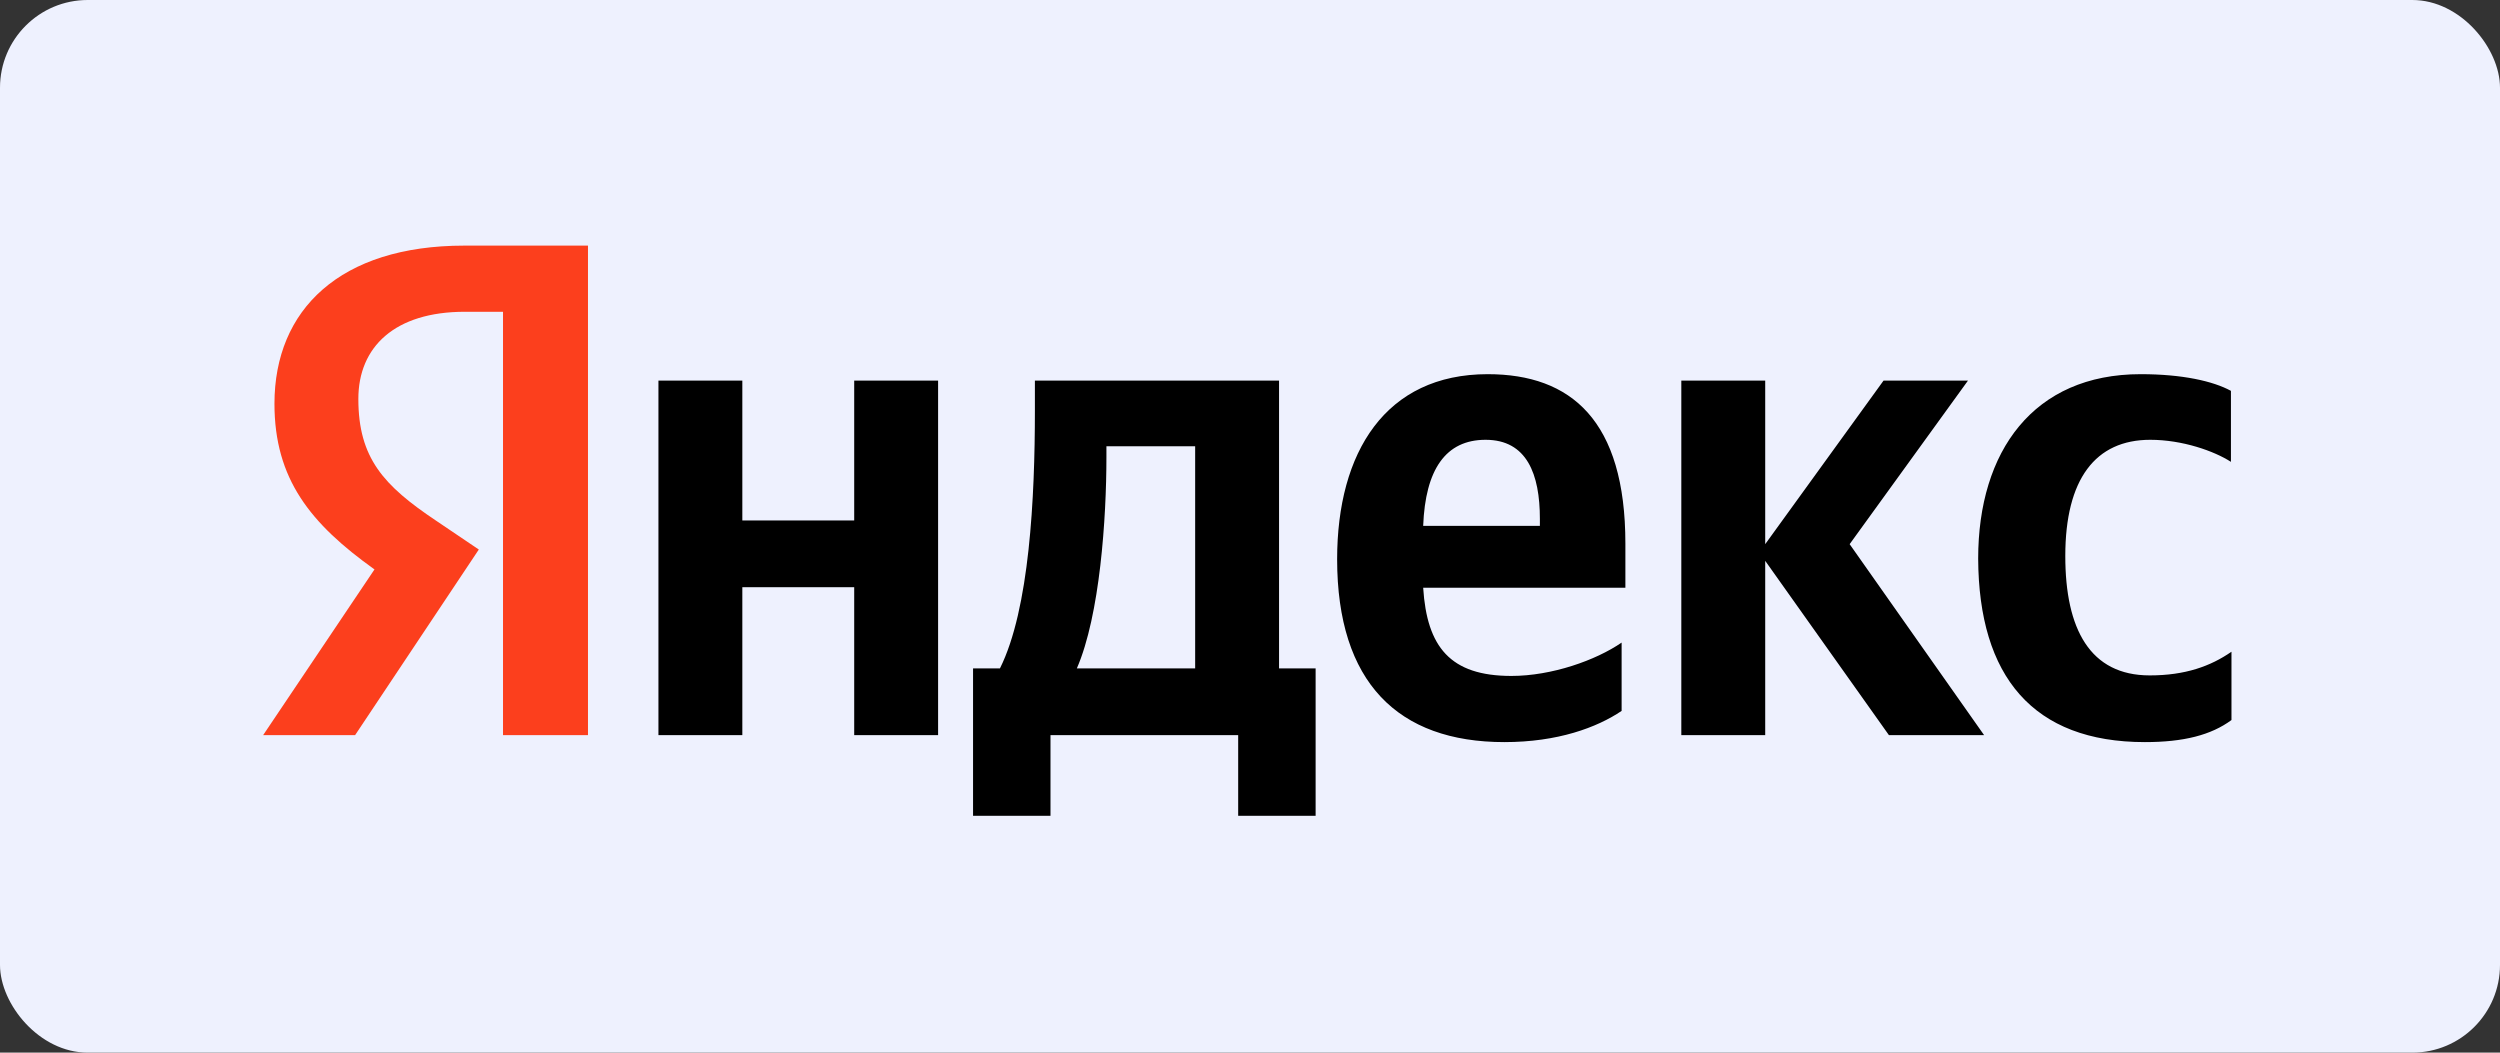 <?xml version="1.0" encoding="UTF-8"?> <svg xmlns="http://www.w3.org/2000/svg" width="285" height="120" viewBox="0 0 285 120" fill="none"><rect x="0" y="0" width="285" height="120" fill="#333333" stroke="none"/><rect width="285" height="120" rx="10" fill="#EEF1FE"></rect><g clip-path="url(#clip0_1554_15512)"><path d="M244.518 84.6C248.932 84.6 252.058 83.802 254.388 82.085V74.298C251.997 75.953 249.116 76.996 245.069 76.996C238.264 76.996 235.444 71.722 235.444 63.383C235.444 54.614 238.877 50.137 245.131 50.137C248.809 50.137 252.426 51.425 254.327 52.651V44.557C252.304 43.453 248.809 42.656 244.027 42.656C231.827 42.656 225.512 51.425 225.512 63.689C225.573 77.118 231.765 84.6 244.518 84.6ZM184.865 81.043V73.255C181.922 75.279 176.895 77.057 172.297 77.057C165.308 77.057 162.671 73.746 162.242 67.001H185.294V61.972C185.294 47.93 179.102 42.656 169.599 42.656C157.951 42.656 152.433 51.548 152.433 63.751C152.433 77.793 159.361 84.6 171.5 84.6C177.569 84.6 182.045 82.944 184.865 81.043ZM97.379 43.392V59.336H84.626V43.392H75.062V83.802H84.626V66.939H97.379V83.802H106.943V43.392H97.379ZM150.042 76.199H145.812V43.392H117.978V46.826C117.978 56.699 117.365 69.453 113.993 76.199H110.928V93.001H119.756V83.802H141.152V93.001H149.981V76.199H150.042ZM215.335 83.802H226.186L210.86 62.034L224.347 43.392H214.722L201.234 62.034V43.392H191.67V83.802H201.234V63.935L215.335 83.802ZM169.354 50.137C174.075 50.137 175.546 54.062 175.546 59.151V59.949H162.242C162.488 53.51 164.817 50.137 169.354 50.137ZM136.248 76.199H122.76C125.396 70.128 126.132 59.09 126.132 52.1V50.873H136.248V76.199Z" fill="black"></path><path d="M67.091 83.802H57.343V35.542H52.99C45.02 35.542 40.852 39.528 40.852 45.476C40.852 52.222 43.733 55.349 49.68 59.335L54.584 62.646L40.484 83.802H30L42.691 64.915C35.395 59.703 31.288 54.613 31.288 46.028C31.288 35.297 38.767 28 52.929 28H67.03V83.802H67.091Z" fill="#FC3F1D"></path></g><defs><clipPath id="clip0_1554_15512"><rect width="225" height="65" fill="white" transform="translate(30 28)"></rect></clipPath></defs></svg> 